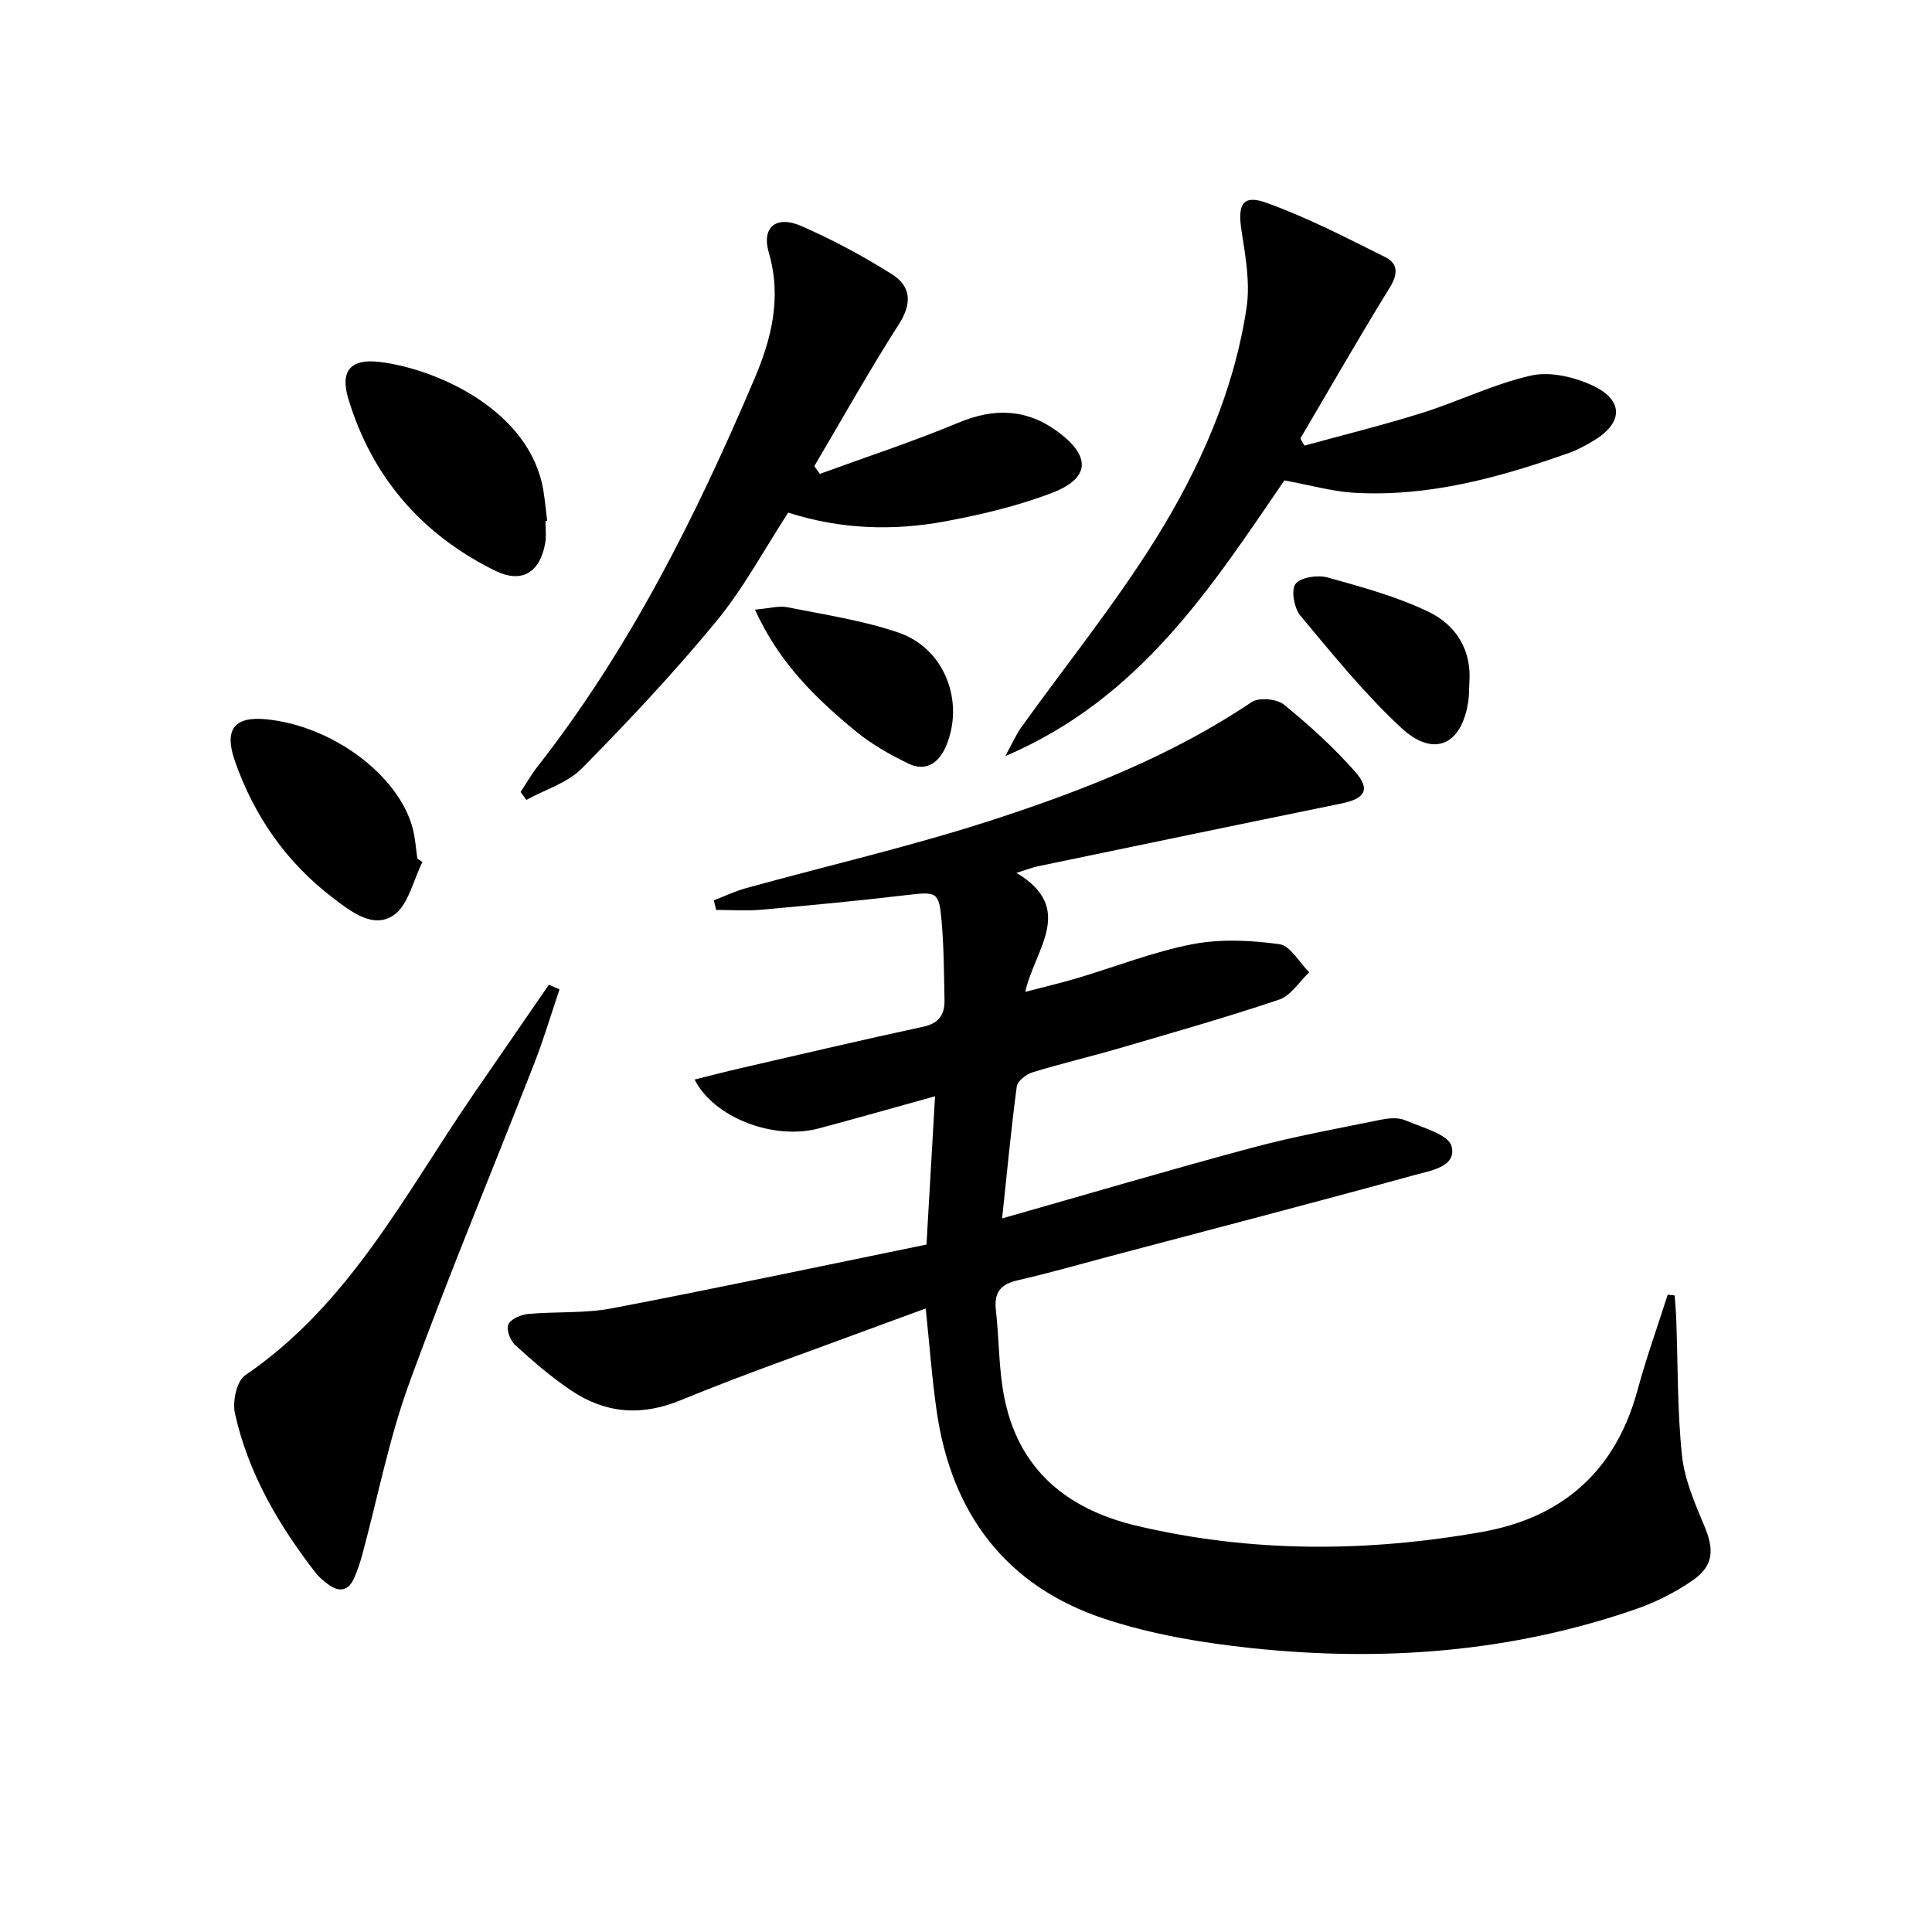 <svg enable-background="new 0 0 400 400" viewBox="0 0 400 400" xmlns="http://www.w3.org/2000/svg"><path d="m346.73 268.21c.11 1.73.27 3.45.33 5.18.34 9.3.2 18.66 1.17 27.89.52 4.97 2.62 9.88 4.6 14.56 2.11 4.99 2.01 8.31-2.39 11.36-3.5 2.42-7.45 4.44-11.47 5.85-25.89 9.04-52.62 11.04-79.69 8.19-10.32-1.09-20.81-2.84-30.63-6.09-20.36-6.75-31.63-21.75-34.7-42.86-1-6.89-1.5-13.84-2.29-21.38-3.81 1.4-7.46 2.71-11.1 4.07-13.22 4.92-26.57 9.54-39.6 14.91-8.2 3.38-15.62 2.75-22.71-2.01-4.12-2.76-7.91-6.05-11.58-9.39-1.02-.93-1.89-3.21-1.43-4.26.49-1.13 2.58-2.04 4.05-2.18 5.78-.54 11.72-.09 17.38-1.17 21.77-4.16 43.46-8.77 65.15-13.21.63-10.89 1.18-20.45 1.77-30.7-8.31 2.3-16.2 4.56-24.13 6.67-9.24 2.45-21.62-2.18-25.65-10.13 3.3-.82 6.4-1.64 9.52-2.35 12.6-2.9 25.18-5.87 37.82-8.59 3.24-.7 4.45-2.51 4.4-5.45-.1-5.47-.13-10.97-.6-16.41-.53-6.12-1.02-6.12-7.18-5.4-10.06 1.19-20.14 2.14-30.23 3.04-3.06.27-6.17.04-9.26.04-.17-.66-.34-1.32-.5-1.98 2.22-.85 4.39-1.9 6.68-2.53 17.11-4.72 34.46-8.72 51.31-14.21 18.63-6.07 36.91-13.25 53.39-24.32 1.5-1.01 5.2-.66 6.68.54 5.25 4.27 10.32 8.87 14.78 13.95 3.21 3.66 1.95 5.53-2.96 6.53-20.96 4.28-41.9 8.65-62.85 13-1.08.23-2.13.65-4.36 1.35 12.33 7.39 3.83 15.69 1.82 24.63 3.96-1.04 7.38-1.83 10.74-2.83 7.95-2.36 15.75-5.46 23.85-7.03 5.82-1.13 12.1-.82 18.02-.01 2.28.31 4.13 3.79 6.18 5.83-2.07 1.94-3.81 4.84-6.25 5.66-11 3.7-22.18 6.87-33.32 10.13-5.89 1.72-11.87 3.11-17.73 4.92-1.31.4-3.1 1.81-3.25 2.94-1.18 8.83-2.01 17.72-3.03 27.3 18.01-5.12 34.86-10.11 51.83-14.66 8.78-2.35 17.76-3.97 26.68-5.79 1.59-.32 3.52-.48 4.94.13 3.47 1.49 8.94 2.89 9.6 5.38 1.12 4.25-4.38 5.06-7.62 5.95-20.95 5.76-41.97 11.23-62.97 16.79-6.42 1.7-12.8 3.54-19.27 5.02-3.56.81-4.9 2.55-4.48 6.18.6 5.27.58 10.63 1.36 15.87 2.38 16.17 12.45 25.15 27.84 28.78 23.66 5.58 47.48 5.48 71.29 1.29 16.79-2.95 27.79-12.61 32.34-29.35 1.81-6.68 4.16-13.2 6.26-19.8.44.06.94.11 1.45.16z" fill="#000001"/><path d="m265.92 99.46c-15.16 22.14-29.86 45.17-57.79 57.09 1.51-2.75 2.23-4.45 3.28-5.92 9.3-12.97 19.38-25.45 27.81-38.96 9.15-14.68 16.24-30.59 18.86-47.91.79-5.23-.24-10.83-1.06-16.17-.8-5.25.26-7.37 5.13-5.62 8.5 3.04 16.6 7.25 24.71 11.3 2.61 1.3 2.59 3.5.88 6.27-6.36 10.29-12.37 20.81-18.51 31.24.28.49.56.99.84 1.48 8.14-2.24 16.36-4.26 24.41-6.79 7.58-2.38 14.83-6 22.53-7.72 3.96-.88 8.98.31 12.8 2.11 6.45 3.04 6.22 7.76.1 11.39-1.57.93-3.18 1.85-4.89 2.46-14.48 5.14-29.21 9.22-44.77 8.31-4.56-.3-9.07-1.6-14.33-2.56z" fill="#000001"/><path d="m107.79 163.96c1.15-1.73 2.18-3.55 3.46-5.19 19.14-24.45 32.87-51.94 44.94-80.32 3.54-8.31 5.7-16.85 2.98-26.16-1.54-5.27 1.55-7.76 6.72-5.5 6.5 2.84 12.82 6.23 18.81 10.01 3.89 2.46 4.19 5.99 1.42 10.31-6.15 9.6-11.72 19.58-17.53 29.4.39.53.77 1.07 1.16 1.6 9.58-3.5 19.29-6.68 28.69-10.6 7.45-3.11 14.18-2.88 20.63 1.92 6.82 5.07 6.63 9.57-1.23 12.6-7.06 2.72-14.57 4.49-22.03 5.89-10.89 2.04-21.82 1.68-32.62-1.79-4.95 7.6-9.21 15.6-14.85 22.46-8.74 10.62-18.2 20.69-27.87 30.5-2.98 3.02-7.63 4.39-11.51 6.52-.39-.56-.78-1.1-1.17-1.65z" fill="#000001"/><path d="m115.84 204.84c-1.73 5.12-3.27 10.33-5.24 15.36-8.63 22.1-17.8 44-25.91 66.28-4.17 11.46-6.5 23.6-9.69 35.42-.43 1.59-.97 3.16-1.61 4.68-1.21 2.85-3.17 3.18-5.54 1.38-.92-.69-1.84-1.46-2.53-2.36-7.69-9.94-13.97-20.67-16.69-33.03-.53-2.42.39-6.66 2.15-7.85 21.56-14.68 33.03-37.43 47.16-58.04 5.22-7.61 10.46-15.21 15.7-22.81.72.32 1.46.64 2.2.97z" fill="#000001"/><path d="m112.93 107.89c0 1.49.21 3.02-.04 4.48-1.06 6.12-4.78 8.53-10.37 5.79-15.17-7.46-25.52-19.39-30.41-35.63-1.75-5.81.53-8.35 6.62-7.58 11.86 1.48 31 10.06 33.76 26.55.35 2.11.54 4.25.8 6.37-.12 0-.24.01-.36.02z" fill="#000001"/><path d="m87.47 178.46c-1.93 3.8-2.93 8.99-6.02 11.06-4.2 2.81-8.76-.74-12.52-3.62-9.65-7.37-16.3-16.91-20.29-28.32-2.29-6.54-.15-9.32 6.5-8.66 13.63 1.35 27.32 11.47 30.29 22.52.55 2.05.67 4.22.98 6.33.35.23.71.46 1.06.69z" fill="#000001"/><path d="m156.3 126.22c2.94-.25 4.91-.85 6.69-.5 7.75 1.55 15.68 2.72 23.11 5.28 9.45 3.26 13.63 14.18 9.81 23.38-1.44 3.46-4.11 5.52-7.84 3.71-3.83-1.86-7.65-4.01-10.92-6.71-8.17-6.75-15.81-14.06-20.85-25.16z" fill="#000001"/><path d="m304.21 141.43c-.06 1.16-.03 2.34-.18 3.49-1.25 9.27-7.1 12.1-13.91 5.78-7.6-7.05-14.2-15.23-20.88-23.22-1.29-1.55-1.99-5.32-1.02-6.58 1.07-1.39 4.6-1.91 6.65-1.34 7.12 1.98 14.37 3.96 20.98 7.15 5.6 2.71 8.91 7.91 8.36 14.72z" fill="#000001"/></svg>